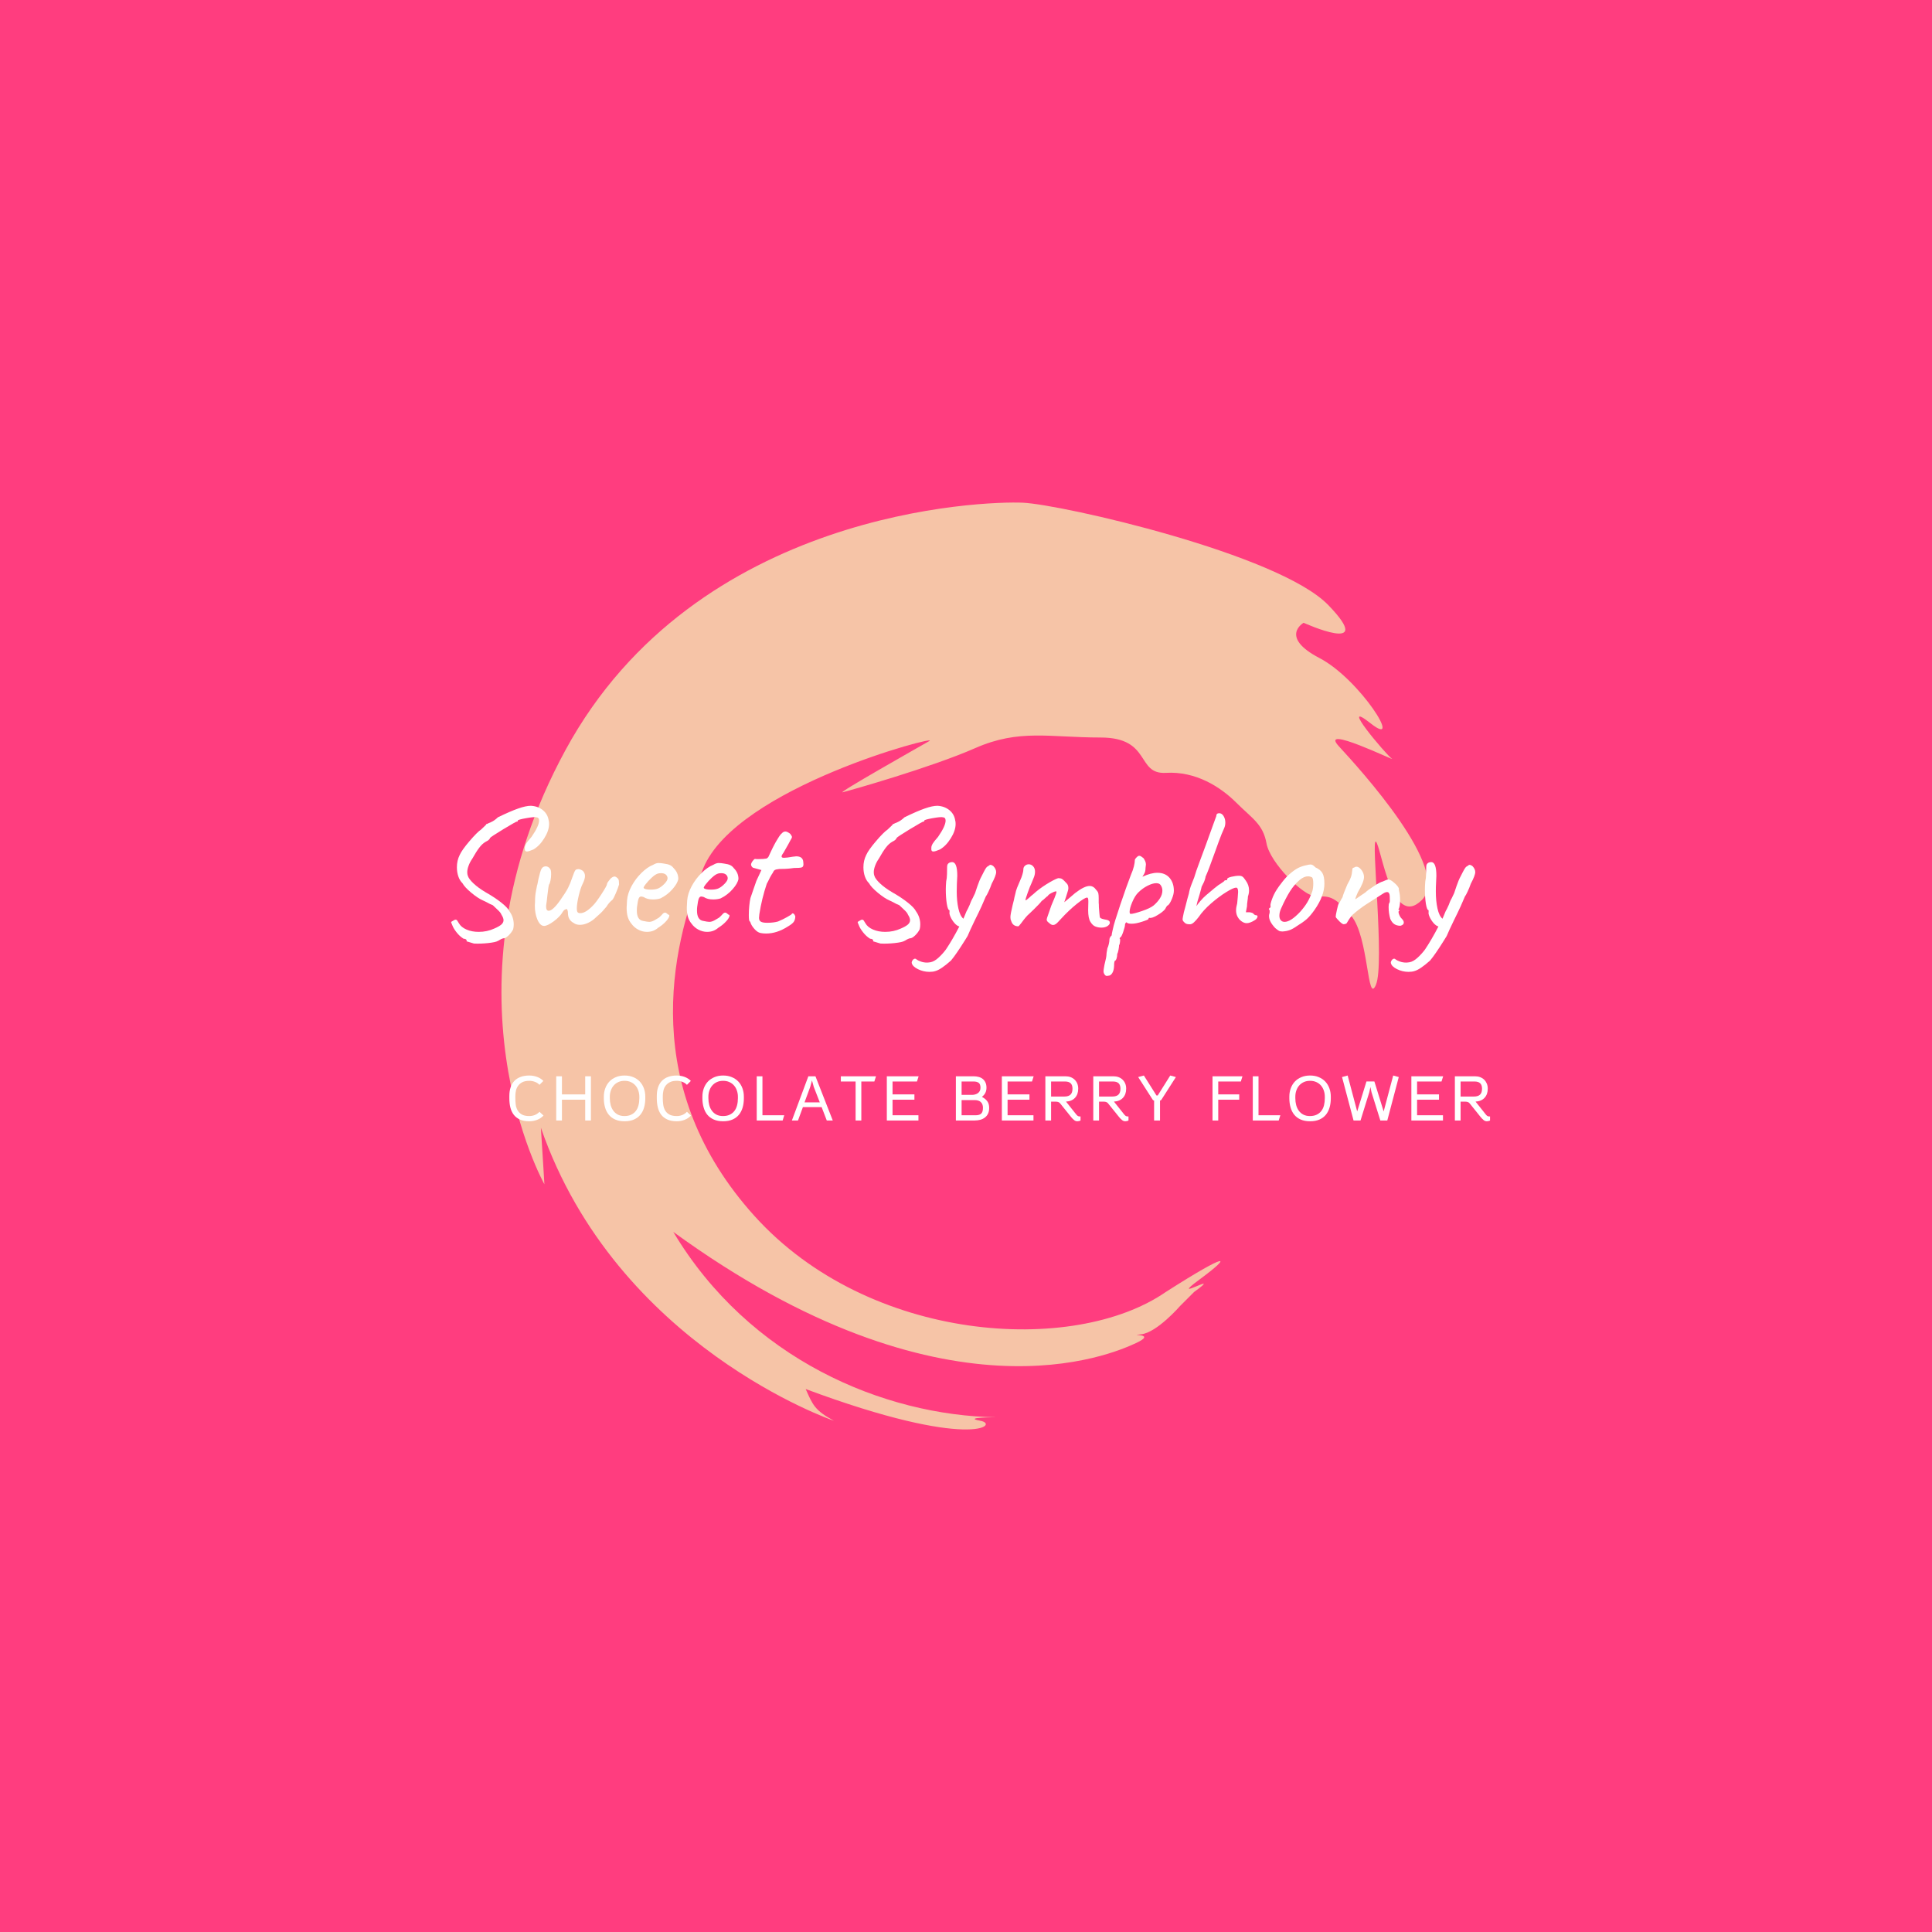 <?xml version="1.0" encoding="UTF-8" standalone="no"?> <svg xmlns="http://www.w3.org/2000/svg" xmlns:xlink="http://www.w3.org/1999/xlink" version="1.1" width="500" height="500" viewBox="0 0 500 500" xml:space="preserve"> <desc>Created with Fabric.js 3.6.3</desc> <defs> </defs> <rect x="0" y="0" width="100%" height="100%" fill="#FF3D7F"></rect> <g transform="matrix(4.833 0 0 4.833 249.654 250)"> <path style="stroke: none; stroke-width: 0; stroke-dasharray: none; stroke-linecap: butt; stroke-dashoffset: 0; stroke-linejoin: miter; stroke-miterlimit: 4; fill: rgb(246,196,167); fill-rule: evenodd; opacity: 1;" transform=" translate(-29.804, -30.817)" d="M 40.579 48.27 C 43.983 46.095 44.172 46.284 42.375 47.608 C 40.579 48.931 43.794 47.041 42.092 48.27 L 41.336 49.026 C 41.336 49.026 40.107 50.444 39.255 50.539 C 38.404 50.633 40.2 50.444 38.972 51.012 C 37.742 51.579 28.75 55.636 14.201 45.055 C 18.267 51.863 25.452 54.888 31.503 54.982 C 31.503 54.982 29.611 54.982 30.652 55.171 C 31.692 55.361 30.179 56.778 21.291 53.47 C 21.671 54.32 21.765 54.604 22.805 55.171 C 22.805 55.171 11.175 51.2 7.111 39.477 C 7.205 40.895 7.299 42.503 7.299 42.503 C 7.299 42.503 1.437 32.102 8.434 19.244 C 15.43 6.387 30.841 5.914 32.921 6.008 C 35.001 6.103 46.629 8.75 49.277 11.492 C 51.925 14.233 47.954 12.438 47.954 12.438 C 47.954 12.438 46.629 13.194 48.805 14.328 C 50.979 15.463 53.342 19.244 51.546 17.826 C 49.75 16.408 52.397 19.528 52.68 19.717 C 52.964 19.906 48.71 17.826 49.845 19.055 C 50.979 20.284 55.895 25.674 54.288 27.281 C 52.68 28.888 52.113 24.444 51.829 24.161 C 51.546 23.877 52.303 30.684 51.829 31.818 C 51.357 32.953 51.451 29.267 50.507 28.132 C 49.561 26.998 49.277 27.092 48.615 27.092 C 47.954 27.092 46.158 25.296 45.968 24.255 C 45.779 23.215 45.212 22.931 44.36 22.081 C 43.51 21.23 42.186 20.379 40.579 20.474 C 38.972 20.568 39.823 18.582 37.08 18.582 C 34.339 18.582 32.731 18.111 30.368 19.15 C 28.005 20.19 23.655 21.419 23.277 21.513 C 22.899 21.608 27.248 19.15 27.91 18.771 C 28.572 18.394 17.604 21.23 15.808 25.579 C 14.011 29.929 12.405 37.397 18.55 44.204 C 24.696 51.012 35.662 51.673 40.579 48.27" stroke-linecap="round"></path> </g> <g transform="matrix(1 0 0 1 244.533 226.737)" style=""><path fill="#ffffff" opacity="1" d="M-121.88 17.45L-123.80 16.87L-123.75 16.73Q-123.75 16.25-124.57 16.20L-124.57 16.20Q-125.57 15.58-126.36 14.57Q-127.15 13.57-127.44 12.80L-127.44 12.80Q-127.78 12.03-127.78 11.98L-127.78 11.98Q-127.78 11.84-127.61 11.74Q-127.44 11.65-127.20 11.51L-127.20 11.51Q-126.91 11.27-126.58 11.27L-126.58 11.27Q-126.39 11.27-126.22 11.48Q-126.05 11.70-125.76 12.22L-125.76 12.22Q-125.19 13.23-123.80 13.83Q-122.41 14.43-120.64 14.43L-120.64 14.43Q-118.48 14.43-116.61 13.57L-116.61 13.57Q-115.37 13.04-114.79 12.54Q-114.22 12.03-114.22 11.41L-114.22 11.41Q-114.22 10.83-114.74 10.02L-114.74 10.02Q-114.89 9.64-115.15 9.33Q-115.42 9.01-115.89 8.58L-115.89 8.58Q-116.18 8.34-117.00 7.53L-117.00 7.53Q-117.76 7.24-118.58 6.76L-118.58 6.76L-119.58 6.28Q-120.88 5.71-122.58 4.29Q-124.28 2.88-124.85 1.83L-124.85 1.83Q-125.52 1.20-125.91 0.10Q-126.29-1.00-126.29-2.29L-126.29-2.29Q-126.29-4.02-125.57-5.46L-125.57-5.46Q-125.00-6.75-123.03-9.05Q-121.07-11.35-120.01-12.07L-120.01-12.07L-118.77-13.26Q-118.72-13.46-118.63-13.48Q-118.53-13.50-118.48-13.50L-118.48-13.50Q-118.34-13.60-117.48-13.96Q-116.61-14.32-115.66-15.23L-115.66-15.23Q-112.40-16.81-110.41-17.50Q-108.42-18.20-107.13-18.20L-107.13-18.20Q-105.31-18.10-104.04-17.07Q-102.77-16.04-102.53-14.37L-102.53-14.37Q-102.43-14.08-102.43-13.50L-102.43-13.50Q-102.43-11.78-103.68-9.79Q-104.92-7.80-106.50-6.89L-106.50-6.89Q-107.70-6.37-108.18-6.37L-108.18-6.37Q-108.52-6.37-108.64-6.60Q-108.76-6.84-108.71-7.37L-108.71-7.37Q-108.71-7.80-108.40-8.35Q-108.09-8.90-106.98-10.15L-106.98-10.15Q-105.02-12.98-105.02-14.37L-105.02-14.37Q-105.02-15.18-105.74-15.23L-105.74-15.23Q-106.26-15.37-108.40-14.99Q-110.53-14.61-110.53-14.37L-110.53-14.37Q-110.53-14.32-110.55-14.20Q-110.58-14.08-110.72-14.13L-110.72-14.13Q-110.91-14.17-114.27-12.14Q-117.62-10.10-117.72-9.86L-117.72-9.86Q-117.76-9.62-118.07-9.36Q-118.39-9.10-118.82-8.90L-118.82-8.90Q-119.73-8.38-120.49-7.37Q-121.26-6.37-122.31-4.50L-122.31-4.50Q-122.89-3.68-123.25-2.72Q-123.61-1.77-123.61-1.00L-123.61-1.00Q-123.61-0.47-123.46-0.09L-123.46-0.09Q-123.22 0.73-121.98 1.90Q-120.73 3.07-118.87 4.17L-118.87 4.17Q-116.42 5.56-114.77 6.88Q-113.12 8.20-112.68 9.11L-112.68 9.11Q-111.58 10.64-111.58 12.51L-111.58 12.51Q-111.58 13.18-111.73 13.76L-111.73 13.76Q-112.11 14.57-112.92 15.36Q-113.74 16.15-114.31 16.10L-114.31 16.10Q-114.79 16.25-115.13 16.46Q-115.46 16.68-115.70 16.78L-115.70 16.78Q-116.23 17.11-118.22 17.33Q-120.21 17.54-121.88 17.45L-121.88 17.45Z"></path><path fill="#ffffff" opacity="1" d="M-103.73 12.89Q-104.73 12.89-105.43 11.31Q-106.12 9.73-106.12 7.62L-106.12 7.62L-106.07 6.76Q-106.07 5.04-105.83 3.89Q-105.59 2.74-105.55 2.45L-105.55 2.45Q-105.45 2.21-105.35 1.61Q-105.26 1.01-104.97-0.09L-104.97-0.09Q-104.59-1.77-104.20-2.15L-104.20-2.15Q-103.82-2.53-103.29-2.53L-103.29-2.53Q-102.96-2.53-102.67-2.36Q-102.38-2.20-102.19-1.91L-102.19-1.91Q-101.90-1.62-101.90-0.52L-101.90-0.52Q-101.90 0.29-102.05 1.06Q-102.19 1.83-102.43 2.16L-102.43 2.16Q-102.58 2.45-102.86 4.94L-102.86 4.94Q-103.05 6.76-103.15 7.29L-103.15 7.29Q-103.20 7.48-103.20 7.86L-103.20 7.86Q-103.20 8.97-102.53 8.97L-102.53 8.97Q-101.43 8.97-99.41 6.04L-99.41 6.04Q-98.07 4.13-97.52 3.05Q-96.97 1.97-96.40 0.29L-96.40 0.29Q-96.16-0.42-95.94-0.95Q-95.72-1.48-95.53-1.62L-95.53-1.62Q-95.29-1.81-94.86-1.81L-94.86-1.81Q-94.38-1.81-93.71-1.38L-93.71-1.38Q-93.14-0.81-93.14-0.04L-93.14-0.04Q-93.14 0.77-93.71 1.92L-93.71 1.92Q-94.29 3.07-94.77 5.11Q-95.25 7.15-95.25 8.30L-95.25 8.30Q-95.25 9.16-95.03 9.37Q-94.81 9.59-94.34 9.59L-94.34 9.59Q-92.99 9.59-91.13 7.67L-91.13 7.67Q-90.26 6.81-88.85 4.63Q-87.44 2.45-87.44 2.07L-87.44 2.07Q-87.44 1.78-87.00 1.25L-87.00 1.25Q-86.77 0.92-86.55 0.68Q-86.33 0.44-85.90 0.20L-85.90 0.20L-85.52 0.10Q-85.14 0.10-84.61 0.63L-84.61 0.63Q-84.42 0.82-84.37 1.23Q-84.32 1.64-84.32 2.16L-84.32 2.16Q-84.56 3.03-85.14 4.39Q-85.71 5.76-86.05 6.14L-86.05 6.14Q-86.96 6.86-87.58 7.91L-87.58 7.91Q-88.73 9.30-89.38 9.85Q-90.02 10.40-90.21 10.59L-90.21 10.59Q-91.17 11.55-92.30 12.08Q-93.42 12.61-94.43 12.61L-94.43 12.61Q-95.44 12.61-96.06 12.13L-96.06 12.13Q-97.55 11.36-97.55 9.54L-97.55 9.54Q-97.55 9.21-97.64 8.92Q-97.74 8.63-97.78 8.53L-97.78 8.53Q-98.50 8.53-98.93 9.30L-98.93 9.30Q-99.61 10.50-101.23 11.70Q-102.86 12.89-103.73 12.89L-103.73 12.89Z"></path><path fill="#ffffff" opacity="1" d="M-74.21 13.37Q-75.41 14.43-77.09 14.43L-77.09 14.43Q-78.29 14.43-79.36 13.85Q-80.44 13.28-81.16 12.27L-81.16 12.27Q-81.78 11.51-82.07 10.55Q-82.36 9.59-82.36 8.20L-82.36 8.20Q-82.36 7.72-82.26 6.28L-82.26 6.28Q-82.12 4.51-81.09 2.59Q-80.06 0.68-78.52-0.83Q-76.99-2.34-75.51-2.92L-75.51-2.92Q-74.74-3.39-74.12-3.39L-74.12-3.39Q-73.78-3.39-73.45-3.35Q-73.11-3.30-72.73-3.25L-72.73-3.25Q-71.67-3.11-71.12-2.84Q-70.57-2.58-70.19-2.05L-70.19-2.05Q-68.99-0.86-68.99 0.73L-68.99 0.73Q-69.18 1.88-70.48 3.36Q-71.77 4.85-73.59 5.76L-73.59 5.76Q-74.45 6.04-75.55 6.04L-75.55 6.04Q-77.04 6.04-77.95 5.42L-77.95 5.42Q-78.38 5.28-78.62 5.28L-78.62 5.28Q-79.05 5.28-79.27 5.85Q-79.48 6.43-79.67 7.96L-79.67 7.96Q-79.72 8.30-79.72 8.92L-79.72 8.92Q-79.72 11.36-78.09 11.60L-78.09 11.60Q-76.99 11.84-76.51 11.84L-76.51 11.84Q-75.94 11.84-75.22 11.46L-75.22 11.46L-74.31 10.93Q-74.02 10.79-73.78 10.55Q-73.54 10.31-73.35 10.12L-73.35 10.12Q-73.25 10.02-73.06 9.80Q-72.87 9.59-72.70 9.52Q-72.54 9.45-72.39 9.45L-72.39 9.45Q-72.20 9.45-71.96 9.66Q-71.72 9.88-71.58 9.97L-71.58 9.97Q-71.15 9.97-71.39 10.57Q-71.63 11.17-72.42 11.96Q-73.21 12.75-74.21 13.37L-74.21 13.37ZM-74.26 3.22Q-73.45 2.88-72.61 2.02Q-71.77 1.16-71.77 0.58L-71.77 0.58Q-71.77 0.01-72.20-0.38Q-72.63-0.76-73.40-0.76L-73.40-0.76Q-73.97-0.76-74.26-0.66L-74.26-0.66Q-74.93-0.47-75.84 0.37Q-76.75 1.20-77.42 2.07Q-78.09 2.93-77.95 3.07L-77.95 3.07Q-77.71 3.50-76.08 3.50L-76.08 3.50Q-74.98 3.50-74.26 3.22L-74.26 3.22Z"></path><path fill="#ffffff" opacity="1" d="M-58.64 13.37Q-59.84 14.43-61.52 14.43L-61.52 14.43Q-62.71 14.43-63.79 13.85Q-64.87 13.28-65.59 12.27L-65.59 12.27Q-66.21 11.51-66.50 10.55Q-66.79 9.59-66.79 8.20L-66.79 8.20Q-66.79 7.72-66.69 6.28L-66.69 6.28Q-66.55 4.51-65.52 2.59Q-64.49 0.68-62.95-0.83Q-61.42-2.34-59.94-2.92L-59.94-2.92Q-59.17-3.39-58.55-3.39L-58.55-3.39Q-58.21-3.39-57.88-3.35Q-57.54-3.30-57.16-3.25L-57.16-3.25Q-56.10-3.11-55.55-2.84Q-55.00-2.58-54.62-2.05L-54.62-2.05Q-53.42-0.86-53.42 0.73L-53.42 0.73Q-53.61 1.88-54.91 3.36Q-56.20 4.85-58.02 5.76L-58.02 5.76Q-58.88 6.04-59.98 6.04L-59.98 6.04Q-61.47 6.04-62.38 5.42L-62.38 5.42Q-62.81 5.28-63.05 5.28L-63.05 5.28Q-63.48 5.28-63.70 5.85Q-63.91 6.43-64.10 7.96L-64.10 7.96Q-64.15 8.30-64.15 8.92L-64.15 8.92Q-64.15 11.36-62.52 11.60L-62.52 11.60Q-61.42 11.84-60.94 11.84L-60.94 11.84Q-60.37 11.84-59.65 11.46L-59.65 11.46L-58.74 10.93Q-58.45 10.79-58.21 10.55Q-57.97 10.31-57.78 10.12L-57.78 10.12Q-57.68 10.02-57.49 9.80Q-57.30 9.59-57.13 9.52Q-56.97 9.45-56.82 9.45L-56.82 9.45Q-56.63 9.45-56.39 9.66Q-56.15 9.88-56.01 9.97L-56.01 9.97Q-55.58 9.97-55.82 10.57Q-56.05 11.17-56.85 11.96Q-57.64 12.75-58.64 13.37L-58.64 13.37ZM-58.69 3.22Q-57.88 2.88-57.04 2.02Q-56.20 1.16-56.20 0.58L-56.20 0.58Q-56.20 0.01-56.63-0.38Q-57.06-0.76-57.83-0.76L-57.83-0.76Q-58.40-0.76-58.69-0.66L-58.69-0.66Q-59.36-0.47-60.27 0.37Q-61.18 1.20-61.85 2.07Q-62.52 2.93-62.38 3.07L-62.38 3.07Q-62.14 3.50-60.51 3.50L-60.51 3.50Q-59.41 3.50-58.69 3.22L-58.69 3.22Z"></path><path fill="#ffffff" opacity="1" d="M-47.72 14.72Q-48.49 14.57-49.28 13.69Q-50.07 12.80-50.31 12.03L-50.31 12.03Q-50.31 11.94-50.40 11.82Q-50.50 11.70-50.55 11.65L-50.55 11.65Q-50.74 11.51-50.74 10.07L-50.74 10.07Q-50.74 8.92-50.62 7.67Q-50.50 6.43-50.31 5.66L-50.31 5.66L-49.44 3.12L-48.77 1.20L-47.48-1.57L-49.40-2.10Q-49.73-2.15-49.95-2.44Q-50.16-2.72-50.16-2.96L-50.16-2.96Q-50.16-3.35-49.75-3.90Q-49.35-4.45-49.11-4.45L-49.11-4.45Q-48.96-4.40-48.34-4.40L-48.34-4.40Q-46.90-4.40-46.19-4.54L-46.19-4.54Q-45.71-4.74-45.51-5.31L-45.51-5.31Q-45.32-5.69-45.06-6.27Q-44.80-6.84-44.56-7.32L-44.56-7.32Q-44.41-7.61-44.10-8.21Q-43.79-8.81-43.31-9.58L-43.31-9.58Q-43.21-9.72-42.88-10.27Q-42.54-10.82-42.07-11.20L-42.07-11.20Q-41.73-11.54-41.25-11.54L-41.25-11.54Q-40.77-11.54-40.00-10.92L-40.00-10.92Q-39.91-10.77-39.74-10.53Q-39.57-10.29-39.57-10.10L-39.57-10.10Q-39.57-9.91-39.96-9.29L-39.96-9.29Q-40.24-8.71-40.51-8.26Q-40.77-7.80-40.96-7.47L-40.96-7.47Q-41.54-6.51-41.78-6.03L-41.78-6.03Q-42.26-5.41-42.26-5.07L-42.26-5.07Q-42.26-4.74-41.63-4.74L-41.63-4.74Q-40.96-4.74-39.38-5.02L-39.38-5.02Q-38.71-5.12-38.47-5.12L-38.47-5.12Q-36.79-5.12-36.65-3.73L-36.65-3.73Q-36.60-3.44-36.60-3.06L-36.60-3.06Q-36.60-2.39-37.06-2.25Q-37.51-2.10-39.09-2.10L-39.09-2.10Q-40.63-1.86-42.26-1.86L-42.26-1.86Q-42.54-1.86-42.90-1.84Q-43.26-1.81-43.65-1.72L-43.65-1.72Q-44.03-1.62-44.20-1.43Q-44.36-1.24-44.56-0.81L-44.56-0.81Q-44.70-0.66-45.23 0.29L-45.23 0.29Q-45.90 1.68-46.09 1.97L-46.09 1.97Q-47.38 5.80-48.01 9.83L-48.01 9.83Q-48.10 10.59-48.10 10.79L-48.10 10.79Q-48.10 11.51-47.62 11.79Q-47.14 12.08-45.99 12.08L-45.99 12.08Q-44.36 12.08-43.17 11.74L-43.17 11.74Q-41.73 11.12-41.01 10.69L-41.01 10.69Q-40.58 10.45-40.22 10.24Q-39.86 10.02-39.72 9.92L-39.72 9.92Q-39.57 9.64-39.38 9.64L-39.38 9.64Q-39.00 9.64-38.71 10.40L-38.71 10.40Q-38.71 11.17-39.05 11.74Q-39.38 12.32-40.72 13.09L-40.72 13.09Q-43.50 14.86-46.28 14.86L-46.28 14.86Q-47.05 14.86-47.72 14.72L-47.72 14.72Z"></path><path fill="#ffffff" opacity="1" d=""></path><path fill="#ffffff" opacity="1" d="M-16.67 17.45L-18.59 16.87L-18.54 16.73Q-18.54 16.25-19.36 16.20L-19.36 16.20Q-20.36 15.58-21.15 14.57Q-21.94 13.57-22.23 12.80L-22.23 12.80Q-22.57 12.03-22.57 11.98L-22.57 11.98Q-22.57 11.84-22.40 11.74Q-22.23 11.65-21.99 11.51L-21.99 11.51Q-21.70 11.27-21.37 11.27L-21.37 11.27Q-21.18 11.27-21.01 11.48Q-20.84 11.70-20.55 12.22L-20.55 12.22Q-19.98 13.23-18.59 13.83Q-17.20 14.43-15.43 14.43L-15.43 14.43Q-13.27 14.43-11.40 13.57L-11.40 13.57Q-10.16 13.04-9.58 12.54Q-9.01 12.03-9.01 11.41L-9.01 11.41Q-9.01 10.83-9.53 10.02L-9.53 10.02Q-9.68 9.64-9.94 9.33Q-10.20 9.01-10.68 8.58L-10.68 8.58Q-10.97 8.34-11.79 7.53L-11.79 7.53Q-12.55 7.24-13.37 6.76L-13.37 6.76L-14.37 6.28Q-15.67 5.71-17.37 4.29Q-19.07 2.88-19.64 1.83L-19.64 1.83Q-20.31 1.20-20.70 0.10Q-21.08-1.00-21.08-2.29L-21.08-2.29Q-21.08-4.02-20.36-5.46L-20.36-5.46Q-19.79-6.75-17.82-9.05Q-15.86-11.35-14.80-12.07L-14.80-12.07L-13.56-13.26Q-13.51-13.46-13.41-13.48Q-13.32-13.50-13.27-13.50L-13.27-13.50Q-13.13-13.60-12.26-13.96Q-11.40-14.32-10.44-15.23L-10.44-15.23Q-7.19-16.81-5.20-17.50Q-3.21-18.20-1.92-18.20L-1.92-18.20Q-0.10-18.10 1.17-17.07Q2.44-16.04 2.68-14.37L2.68-14.37Q2.78-14.08 2.78-13.50L2.78-13.50Q2.78-11.78 1.53-9.79Q0.29-7.80-1.29-6.89L-1.29-6.89Q-2.49-6.37-2.97-6.37L-2.97-6.37Q-3.31-6.37-3.43-6.60Q-3.55-6.84-3.50-7.37L-3.50-7.37Q-3.50-7.80-3.19-8.35Q-2.87-8.90-1.77-10.15L-1.77-10.15Q0.19-12.98 0.19-14.37L0.19-14.37Q0.19-15.18-0.53-15.23L-0.53-15.23Q-1.05-15.37-3.19-14.99Q-5.32-14.61-5.32-14.37L-5.32-14.37Q-5.32-14.32-5.34-14.20Q-5.37-14.08-5.51-14.13L-5.51-14.13Q-5.70-14.17-9.06-12.14Q-12.41-10.10-12.50-9.86L-12.50-9.86Q-12.55-9.62-12.86-9.36Q-13.18-9.10-13.61-8.90L-13.61-8.90Q-14.52-8.38-15.28-7.37Q-16.05-6.37-17.10-4.50L-17.10-4.50Q-17.68-3.68-18.04-2.72Q-18.40-1.77-18.40-1.00L-18.40-1.00Q-18.40-0.47-18.25-0.09L-18.25-0.09Q-18.01 0.73-16.77 1.90Q-15.52 3.07-13.65 4.17L-13.65 4.17Q-11.21 5.56-9.56 6.88Q-7.91 8.20-7.47 9.11L-7.47 9.11Q-6.37 10.64-6.37 12.51L-6.37 12.51Q-6.37 13.18-6.52 13.76L-6.52 13.76Q-6.90 14.57-7.71 15.36Q-8.53 16.15-9.10 16.10L-9.10 16.10Q-9.58 16.25-9.92 16.46Q-10.25 16.68-10.49 16.78L-10.49 16.78Q-11.02 17.11-13.01 17.33Q-15.00 17.54-16.67 17.45L-16.67 17.45Z"></path><path fill="#ffffff" opacity="1" d="M12.50-2.63Q13.27-1.86 13.27-1.05L13.27-1.05Q13.27-0.18 12.12 1.97L12.12 1.97Q11.74 3.07 11.28 4.03Q10.83 4.99 10.59 5.28L10.59 5.28L9.49 7.82Q8.77 9.40 7.71 11.51L7.71 11.51Q6.42 14.19 5.89 15.48L5.89 15.48L5.27 16.49Q2.87 20.32 1.58 21.85L1.58 21.85Q-1.05 24.20-2.49 24.58L-2.49 24.58Q-3.11 24.78-3.98 24.78L-3.98 24.78Q-5.56 24.78-6.97 24.08Q-8.38 23.39-8.58 22.48L-8.58 22.48Q-8.62 22.14-8.34 21.76Q-8.05 21.37-7.71 21.37L-7.71 21.37Q-7.47 21.37-7.33 21.57L-7.33 21.57Q-6.95 21.85-6.20 22.12Q-5.46 22.38-4.60 22.38L-4.60 22.38Q-4.26 22.38-3.69 22.28L-3.69 22.28Q-2.73 22.09-1.68 21.14Q-0.62 20.18 0.24 19.03L0.24 19.03Q1.87 16.63 3.74 13.04L3.74 13.04Q3.07 12.85 2.44 12.10Q1.82 11.36 1.46 10.55Q1.10 9.73 1.20 9.35L1.20 9.35L1.20 8.82Q0.77 8.82 0.50 7.19Q0.24 5.56 0.24 3.41L0.24 3.41Q0.24 2.59 0.34 1.35L0.34 1.35Q0.53 0.58 0.55-0.54Q0.57-1.67 0.57-2.01L0.57-2.01L0.57-2.20Q0.57-2.77 0.69-3.01Q0.81-3.25 1.10-3.44L1.10-3.44Q1.49-3.63 1.87-3.63L1.87-3.63Q3.21-3.63 3.21-0.09L3.21-0.09Q3.21 0.44 3.11 1.97L3.11 1.97Q3.07 2.64 3.07 3.98L3.07 3.98Q3.07 6.47 3.50 8.39Q3.93 10.31 4.79 11.03L4.79 11.03L5.08 10.36Q5.61 8.97 5.89 8.58L5.89 8.58Q6.56 7.19 6.66 6.81L6.66 6.81Q6.76 6.47 7.19 5.71L7.19 5.71L7.81 4.41Q7.91 4.13 8.43 2.57Q8.96 1.01 9.49 0.05L9.49 0.05Q9.68-0.33 10.06-1.07Q10.44-1.81 10.68-2.15Q10.92-2.48 11.21-2.58L11.21-2.58Q11.59-2.92 11.83-2.92L11.83-2.92Q12.03-2.92 12.50-2.63L12.50-2.63Z"></path><path fill="#ffffff" opacity="1" d="M38.95 13.04Q38.28 12.80 37.68 11.86Q37.08 10.93 37.08 8.82L37.08 8.82L37.13 6.62Q37.13 6.04 37.06 5.80Q36.99 5.56 36.79 5.56L36.79 5.56Q36.17 5.56 34.14 7.19Q32.10 8.82 30.04 11.07L30.04 11.07Q29.80 11.31 29.39 11.77Q28.99 12.22 28.65 12.44Q28.31 12.65 28.03 12.65L28.03 12.65Q27.60 12.65 27.21 12.32L27.21 12.32L26.69 11.89Q26.35 11.60 26.35 11.22L26.35 11.22L26.45 10.79L27.55 7.62Q28.60 5.18 28.79 4.53Q28.99 3.89 28.75 3.94L28.75 3.94Q28.31 3.98 27.55 4.39Q26.78 4.80 26.59 5.18L26.59 5.18Q26.49 5.18 25.97 5.68Q25.44 6.19 25.06 6.43L25.06 6.43Q24.63 7.05 22.95 8.68L22.95 8.68L21.80 9.78Q21.08 10.36 19.79 12.13L19.79 12.13Q19.12 12.99 19.02 12.99L19.02 12.99Q17.54 12.99 17.15 11.55L17.15 11.55Q16.96 11.22 16.96 10.64L16.96 10.64Q16.96 9.88 17.54 7.48L17.54 7.48Q17.97 5.85 18.01 5.47L18.01 5.47L18.25 4.51Q18.35 3.89 18.68 3.03Q19.02 2.16 19.83 0.29L19.83 0.29Q20.31-1.05 20.31-1.72L20.31-1.72Q20.31-2.34 20.75-2.70Q21.18-3.06 21.70-3.06L21.70-3.06Q22.37-3.06 22.85-2.53Q23.33-2.01 23.33-1.14L23.33-1.14Q23.33-0.33 22.95 0.53L22.95 0.53L22.42 1.83Q22.04 2.59 21.44 4.29Q20.84 6.00 20.84 6.19L20.84 6.19Q20.89 6.33 21.18 6.12Q21.46 5.90 21.85 5.56L21.85 5.56Q22.28 5.13 22.85 4.70L22.85 4.70Q24.29 3.36 26.28 2.11Q28.27 0.87 29.32 0.53L29.32 0.53Q29.94 0.53 30.26 0.70Q30.57 0.87 30.95 1.28Q31.33 1.68 31.52 1.88L31.52 1.88Q31.96 2.31 31.96 3.12L31.96 3.12Q31.96 3.36 31.86 3.74L31.86 3.74Q31.67 4.41 31.36 5.37Q31.05 6.33 30.90 6.76L30.90 6.76Q31.24 6.47 32.10 5.76Q32.96 5.04 33.68 4.41L33.68 4.41Q36.08 2.55 37.47 2.55L37.47 2.55Q38.47 2.55 39.19 3.60L39.19 3.60Q39.62 4.03 39.72 4.49Q39.81 4.94 39.81 5.71Q39.81 6.47 39.81 6.91L39.81 6.91Q39.86 7.24 39.86 8.06L39.86 8.06Q39.91 8.44 39.98 9.54Q40.05 10.64 40.20 10.79L40.20 10.79Q40.44 11.07 41.83 11.31L41.83 11.31Q42.69 11.46 42.69 12.08L42.69 12.08Q42.69 12.51 42.07 12.94L42.07 12.94Q41.44 13.33 40.53 13.33L40.53 13.33Q39.67 13.33 38.95 13.04L38.95 13.04Z"></path><path fill="#ffffff" opacity="1" d="M42.30 25.78L41.92 25.83Q41.54 25.83 41.30 25.40L41.30 25.40Q41.06 25.06 41.06 24.58L41.06 24.58Q41.06 24.25 41.30 22.96L41.30 22.96Q41.83 20.94 41.83 20.18L41.83 20.18Q41.83 19.94 41.92 19.48Q42.02 19.03 42.07 18.64L42.07 18.64Q42.26 18.31 42.42 17.61Q42.59 16.92 42.59 16.39L42.59 16.39Q42.59 16.15 42.76 15.84Q42.93 15.53 43.17 15.34L43.17 15.34Q43.17 15.05 43.31 14.45Q43.45 13.85 43.50 13.61L43.50 13.61Q43.74 12.32 45.37 7.48Q47.00 2.64 48.15-0.33L48.15-0.33Q48.68-1.53 48.92-2.53Q49.16-3.54 49.16-4.11L49.16-4.11Q49.16-4.31 49.28-4.47Q49.40-4.64 49.68-4.93L49.68-4.93Q50.02-5.26 50.31-5.26L50.31-5.26Q50.55-5.26 50.83-5.07Q51.12-4.88 51.41-4.64L51.41-4.64Q51.70-4.21 51.86-3.83Q52.03-3.44 52.03-3.01L52.03-3.01Q52.03-2.87 51.93-2.10L51.93-2.10Q51.93-1.10 51.50-0.45Q51.07 0.20 51.17 0.15L51.17 0.15Q53.32-0.86 55.00-0.86L55.00-0.86Q57.01-0.86 58.14 0.44Q59.26 1.73 59.26 3.79L59.26 3.79Q59.26 4.65 58.76 5.88Q58.26 7.10 57.78 7.53L57.78 7.53Q57.49 7.53 57.01 8.53L57.01 8.53Q56.39 9.30 54.95 10.14Q53.52 10.98 52.94 10.79L52.94 10.79Q52.89 10.79 52.80 10.83Q52.70 10.88 52.70 11.07L52.70 11.07Q52.70 11.27 51.07 11.79Q49.44 12.32 48.39 12.32L48.39 12.32Q47.81 12.32 47.53 12.25Q47.24 12.18 46.95 11.94L46.95 11.94Q46.62 12.27 46.62 12.56L46.62 12.56Q46.62 13.09 46.14 14.48Q45.66 15.86 45.37 15.86L45.37 15.86Q45.32 15.91 45.25 16.06Q45.18 16.20 45.37 16.39L45.37 16.39Q45.37 16.54 45.32 17.06Q45.28 17.59 45.08 17.88L45.08 17.88Q45.08 18.31 44.94 19.05Q44.80 19.79 44.60 20.18L44.60 20.18Q44.60 20.75 44.44 21.30Q44.27 21.85 44.08 21.85L44.08 21.85Q43.79 21.95 43.79 23.24L43.79 23.24Q43.74 24.44 43.31 25.11Q42.88 25.78 42.30 25.78L42.30 25.78ZM48.10 9.78Q48.82 9.78 51.00 9.04Q53.18 8.30 54.04 7.58L54.04 7.58Q55.05 6.71 55.67 5.73Q56.29 4.75 56.29 3.74L56.29 3.74Q56.29 2.98 55.86 2.35L55.86 2.35Q55.53 1.83 54.71 1.83L54.71 1.83Q53.76 1.83 52.44 2.50Q51.12 3.17 50.02 4.27L50.02 4.27Q49.16 5.13 48.49 6.74Q47.81 8.34 47.81 9.25L47.81 9.25Q47.81 9.78 48.10 9.78L48.10 9.78Z"></path><path fill="#ffffff" opacity="1" d="M63.53 12.46L63.24 12.46Q62.52 12.46 62.14 12.13L62.14 12.13Q61.76 11.79 61.64 11.60Q61.52 11.41 61.52 11.12L61.52 11.12Q61.52 10.93 61.85 9.35L61.85 9.35L62.28 7.77Q62.76 5.80 63.15 4.51L63.15 4.51Q63.34 3.31 63.89 1.97Q64.44 0.63 64.53 0.34L64.53 0.34Q64.92-1.05 66.02-3.97L66.02-3.97L67.46-7.85Q69.13-12.40 69.47-13.41L69.47-13.41L70.24-15.52Q70.24-16.28 71.00-16.28L71.00-16.28Q71.67-16.28 72.13-15.54Q72.58-14.80 72.58-13.84L72.58-13.84Q72.58-13.12 72.30-12.45L72.30-12.45Q71.63-11.01 70.84-8.83Q70.04-6.65 69.81-5.98L69.81-5.98Q68.18-1.38 67.46 0.15L67.46 0.15Q67.46 0.34 67.31 0.82Q67.17 1.30 66.98 1.68L66.98 1.68L66.45 2.74Q66.45 2.88 65.92 4.75L65.92 4.75Q65.25 6.81 65.11 7.77L65.11 7.77Q65.35 7.34 66.12 6.45Q66.88 5.56 67.55 4.99L67.55 4.99Q70.19 2.74 70.81 2.31L70.81 2.31Q71.39 1.97 71.77 1.68Q72.15 1.40 72.30 1.30L72.30 1.30Q72.30 1.06 72.82 1.06L72.82 1.06Q73.02 1.06 73.04 1.01Q73.06 0.96 73.06 0.77L73.06 0.77Q73.06 0.44 74.16 0.17Q75.27-0.09 76.13-0.09L76.13-0.09Q76.70-0.09 77.04 0.15Q77.37 0.39 77.90 1.20L77.90 1.20Q78.72 2.35 78.72 3.70L78.72 3.70Q78.72 4.46 78.43 5.28L78.43 5.28Q78.43 5.66 78.31 6.45Q78.19 7.24 78.19 7.82L78.19 7.82L77.90 9.35L78.67 9.35Q79.00 9.35 79.32 9.45Q79.63 9.54 79.72 9.59L79.72 9.59Q80.15 10.12 80.49 10.12L80.49 10.12Q80.92 10.12 80.92 10.45L80.92 10.45Q80.92 10.64 80.73 10.93Q80.54 11.22 80.20 11.41L80.20 11.41Q78.96 12.18 78.09 12.18L78.09 12.18Q77.28 12.18 76.42 11.41L76.42 11.41Q75.36 10.36 75.36 8.87L75.36 8.87Q75.36 8.10 75.65 7.05L75.65 7.05L75.79 5.52Q75.89 4.37 75.89 4.08L75.89 4.08Q75.89 2.98 75.36 2.98L75.36 2.98Q74.69 2.98 72.80 4.15Q70.91 5.32 68.89 7.07Q66.88 8.82 65.68 10.59L65.68 10.59Q64.97 11.51 64.46 11.96Q63.96 12.42 63.53 12.46L63.53 12.46Z"></path><path fill="#ffffff" opacity="1" d="M87.34 14.33Q86.77 14.33 86.43 14.14Q86.09 13.95 85.47 13.42L85.47 13.42Q83.89 11.74 83.89 10.36L83.89 10.36Q83.89 10.02 83.94 9.88L83.94 9.88Q84.08 9.54 84.06 9.21Q84.03 8.87 84.03 8.77L84.03 8.77Q83.84 8.58 83.84 8.51Q83.84 8.44 83.94 8.37Q84.03 8.30 84.08 8.20L84.08 8.20Q84.37 8.20 84.27 7.67L84.27 7.67Q84.18 7.29 84.66 5.97Q85.14 4.65 85.85 3.55L85.85 3.55Q86.38 2.69 87.41 1.40Q88.44 0.10 89.26-0.57L89.26-0.57Q90.41-1.57 91.32-2.05Q92.23-2.53 93.33-2.77L93.33-2.77Q94.29-3.01 94.62-3.01L94.62-3.01Q94.96-3.01 95.22-2.84Q95.48-2.68 95.92-2.25L95.92-2.25Q97.21-1.67 97.71-0.78Q98.22 0.10 98.22 1.97L98.22 1.97Q98.22 5.09 95.68 8.73L95.68 8.73Q94.57 10.31 93.62 11.15Q92.66 11.98 91.08 12.94L91.08 12.94Q90.07 13.66 89.23 13.97Q88.39 14.28 87.34 14.33L87.34 14.33ZM91.94 9.25Q93.09 7.96 93.78 6.81Q94.48 5.66 95.10 3.89L95.10 3.89Q95.34 3.07 95.34 1.92L95.34 1.92Q95.34 0.49 94.96 0.29L94.96 0.29Q94.48 0.05 94.00 0.05L94.00 0.05Q92.95 0.05 91.80 1.01L91.80 1.01Q90.41 2.21 89.30 3.96Q88.20 5.71 87.05 8.30L87.05 8.30Q86.57 9.30 86.57 10.26L86.57 10.26Q86.57 10.98 86.93 11.41Q87.29 11.84 87.92 11.84L87.92 11.84Q89.50 11.84 91.94 9.25L91.94 9.25Z"></path><path fill="#ffffff" opacity="1" d="M117.91 12.85Q116.95 12.85 116.33 12.44Q115.70 12.03 115.27 11.07L115.27 11.07Q114.84 9.54 114.84 8.01L114.84 8.01Q114.84 7.29 114.98 7.00L114.98 7.00Q115.18 6.81 115.15 6.16Q115.13 5.52 115.13 5.23L115.13 5.23Q115.08 4.13 114.46 4.13L114.46 4.13Q114.03 4.13 113.50 4.46L113.50 4.46Q110.82 6.14 109.00 7.34Q107.18 8.53 105.50 10.02L105.50 10.02Q104.83 10.79 104.49 11.36Q104.16 11.94 104.01 12.15Q103.87 12.37 103.63 12.37L103.63 12.37Q103.34 12.46 103.25 12.46L103.25 12.46Q103.01 12.46 102.67 12.20Q102.34 11.94 102.24 11.84L102.24 11.84Q102.05 11.65 101.62 11.19Q101.19 10.74 101.14 10.55L101.14 10.55Q101.14 10.16 101.45 8.77Q101.76 7.38 101.95 7.00L101.95 7.00Q102.10 7.00 102.38 6.40Q102.67 5.80 102.91 5.47L102.91 5.47Q103.05 4.75 104.16 2.16L104.16 2.16Q104.83 1.01 105.09 0.25Q105.35-0.52 105.45-1.67L105.45-1.67L105.45-1.77Q105.45-1.96 105.59-2.08Q105.74-2.20 105.88-2.20L105.88-2.20Q106.22-2.44 106.50-2.44L106.50-2.44Q107.13-2.44 107.75-1.67L107.75-1.67Q108.47-0.76 108.47 0.25L108.47 0.25Q108.47 1.49 106.89 4.17L106.89 4.17Q106.74 4.51 106.48 5.13Q106.22 5.76 106.22 6.00L106.22 6.00L108.90 4.17Q109.28 3.74 110.96 2.64Q112.64 1.54 113.31 1.40L113.31 1.40Q114.46 0.87 114.74 0.87L114.74 0.87Q115.32 0.87 116.30 1.73Q117.28 2.59 117.48 3.17L117.48 3.17Q117.48 3.70 117.57 3.94L117.57 3.94Q117.81 4.89 117.81 6.19L117.81 6.19Q117.81 7.05 117.69 7.74Q117.57 8.44 117.38 8.53L117.38 8.53Q117.38 8.58 117.43 8.68Q117.48 8.77 117.62 8.77L117.62 8.77L117.62 9.01Q117.24 9.01 117.52 9.83Q117.81 10.64 118.29 11.07L118.29 11.07Q118.77 11.55 118.77 12.03L118.77 12.03Q118.77 12.61 117.91 12.85L117.91 12.85Z"></path><path fill="#ffffff" opacity="1" d="M136.50-2.63Q137.26-1.86 137.26-1.05L137.26-1.05Q137.26-0.18 136.11 1.97L136.11 1.97Q135.73 3.07 135.27 4.03Q134.82 4.99 134.58 5.28L134.58 5.28L133.48 7.82Q132.76 9.40 131.71 11.51L131.71 11.51Q130.41 14.19 129.88 15.48L129.88 15.48L129.26 16.49Q126.87 20.32 125.57 21.85L125.57 21.85Q122.94 24.20 121.50 24.58L121.50 24.58Q120.88 24.78 120.01 24.78L120.01 24.78Q118.43 24.78 117.02 24.08Q115.61 23.39 115.42 22.48L115.42 22.48Q115.37 22.14 115.66 21.76Q115.94 21.37 116.28 21.37L116.28 21.37Q116.52 21.37 116.66 21.57L116.66 21.57Q117.04 21.85 117.79 22.12Q118.53 22.38 119.39 22.38L119.39 22.38Q119.73 22.38 120.30 22.28L120.30 22.28Q121.26 22.09 122.31 21.14Q123.37 20.18 124.23 19.03L124.23 19.03Q125.86 16.63 127.73 13.04L127.73 13.04Q127.06 12.85 126.43 12.10Q125.81 11.36 125.45 10.55Q125.09 9.73 125.19 9.35L125.19 9.35L125.19 8.82Q124.76 8.82 124.49 7.19Q124.23 5.56 124.23 3.41L124.23 3.41Q124.23 2.59 124.33 1.35L124.33 1.35Q124.52 0.58 124.54-0.54Q124.57-1.67 124.57-2.01L124.57-2.01L124.57-2.20Q124.57-2.77 124.69-3.01Q124.81-3.25 125.09-3.44L125.09-3.44Q125.48-3.63 125.86-3.63L125.86-3.63Q127.20-3.63 127.20-0.09L127.20-0.09Q127.20 0.44 127.11 1.97L127.11 1.97Q127.06 2.64 127.06 3.98L127.06 3.98Q127.06 6.47 127.49 8.39Q127.92 10.31 128.78 11.03L128.78 11.03L129.07 10.36Q129.60 8.97 129.88 8.58L129.88 8.58Q130.56 7.19 130.65 6.81L130.65 6.81Q130.75 6.47 131.18 5.71L131.18 5.71L131.80 4.41Q131.90 4.13 132.42 2.57Q132.95 1.01 133.48 0.05L133.48 0.05Q133.67-0.33 134.05-1.07Q134.44-1.81 134.68-2.15Q134.91-2.48 135.20-2.58L135.20-2.58Q135.59-2.92 135.83-2.92L135.83-2.92Q136.02-2.92 136.50-2.63L136.50-2.63Z"></path></g><g transform="matrix(1 0 0 1 258.72 284.813)" style=""><path fill="#ffffff" opacity="1" d="M-125.35-0.59L-125.35-0.59Q-125.35 0.23-125.25 1.05Q-125.14 1.86-124.77 2.53Q-124.40 3.19-123.68 3.61Q-122.97 4.02-121.73 4.02L-121.73 4.02Q-120.99 4.02-120.31 3.75Q-119.63 3.47-119.10 2.92L-119.10 2.92L-118.06 3.89Q-118.79 4.66-119.74 5.01Q-120.70 5.37-121.73 5.37L-121.73 5.37Q-123.20 5.37-124.19 4.91Q-125.17 4.46-125.77 3.67Q-126.37 2.88-126.64 1.80Q-126.90 0.71-126.90-0.56L-126.90-0.56L-126.90-1.17Q-126.90-2.42-126.58-3.40Q-126.26-4.38-125.62-5.06Q-124.97-5.74-124.00-6.10Q-123.03-6.47-121.73-6.47L-121.73-6.47Q-120.73-6.47-119.77-6.13Q-118.80-5.79-118.10-5.07L-118.10-5.07L-119.10-4.06Q-119.61-4.59-120.31-4.84Q-121.01-5.10-121.73-5.10L-121.73-5.10Q-122.82-5.10-123.52-4.75Q-124.22-4.39-124.63-3.82Q-125.04-3.26-125.20-2.55Q-125.35-1.84-125.35-1.13L-125.35-1.13L-125.35-0.59Z"></path><path fill="#ffffff" opacity="1" d="M-107.27-0.21L-113.29-0.21L-113.29 5.17L-114.77 5.17L-114.77-6.27L-113.29-6.27L-113.29-1.58L-107.27-1.58L-107.27-6.27L-105.79-6.27L-105.79 5.17L-107.27 5.17L-107.27-0.21Z"></path><path fill="#ffffff" opacity="1" d="M-97.08 5.37L-97.08 5.37Q-98.51 5.37-99.53 4.91Q-100.55 4.45-101.19 3.65Q-101.84 2.85-102.14 1.76Q-102.45 0.68-102.45-0.56L-102.45-0.56L-102.45-1.00Q-102.45-2.17-102.07-3.17Q-101.70-4.18-101.01-4.91Q-100.32-5.64-99.33-6.05Q-98.33-6.47-97.08-6.47L-97.08-6.47Q-95.83-6.47-94.83-6.05Q-93.84-5.64-93.15-4.91Q-92.46-4.18-92.09-3.17Q-91.72-2.17-91.72-1.00L-91.72-1.00L-91.72-0.56Q-91.72 0.68-92.02 1.76Q-92.32 2.85-92.97 3.65Q-93.61 4.45-94.63 4.91Q-95.65 5.37-97.08 5.37ZM-97.08-5.10L-97.08-5.10Q-98.00-5.10-98.71-4.77Q-99.42-4.44-99.90-3.88Q-100.39-3.32-100.64-2.56Q-100.90-1.81-100.90-0.97L-100.90-0.97L-100.90-0.59Q-100.90 0.35-100.68 1.18Q-100.45 2.01-99.99 2.64Q-99.53 3.28-98.82 3.65Q-98.10 4.02-97.11 4.02L-97.11 4.02Q-96.09 4.02-95.36 3.66Q-94.63 3.31-94.16 2.69Q-93.69 2.08-93.48 1.24Q-93.26 0.40-93.26-0.59L-93.26-0.59L-93.26-0.97Q-93.26-1.81-93.52-2.56Q-93.77-3.32-94.26-3.88Q-94.74-4.44-95.46-4.77Q-96.18-5.10-97.08-5.10Z"></path><path fill="#ffffff" opacity="1" d="M-87.19-0.59L-87.19-0.59Q-87.19 0.23-87.08 1.05Q-86.98 1.86-86.61 2.53Q-86.24 3.19-85.52 3.61Q-84.80 4.02-83.57 4.02L-83.57 4.02Q-82.83 4.02-82.15 3.75Q-81.46 3.47-80.94 2.92L-80.94 2.92L-79.90 3.89Q-80.62 4.66-81.58 5.01Q-82.53 5.37-83.57 5.37L-83.57 5.37Q-85.03 5.37-86.02 4.91Q-87.01 4.46-87.61 3.67Q-88.21 2.88-88.47 1.80Q-88.74 0.71-88.74-0.56L-88.74-0.56L-88.74-1.17Q-88.74-2.42-88.42-3.40Q-88.09-4.38-87.45-5.06Q-86.81-5.74-85.84-6.10Q-84.87-6.47-83.57-6.47L-83.57-6.47Q-82.57-6.47-81.60-6.13Q-80.64-5.79-79.93-5.07L-79.93-5.07L-80.94-4.06Q-81.45-4.59-82.15-4.84Q-82.84-5.10-83.57-5.10L-83.57-5.10Q-84.66-5.10-85.35-4.75Q-86.05-4.39-86.47-3.82Q-86.88-3.26-87.03-2.55Q-87.19-1.84-87.19-1.13L-87.19-1.13L-87.19-0.59Z"></path><path fill="#ffffff" opacity="1" d="M-71.57 5.37L-71.57 5.37Q-73.00 5.37-74.02 4.91Q-75.04 4.45-75.69 3.65Q-76.33 2.85-76.63 1.76Q-76.94 0.68-76.94-0.56L-76.94-0.56L-76.94-1.00Q-76.94-2.17-76.57-3.17Q-76.20-4.18-75.51-4.91Q-74.81-5.64-73.82-6.05Q-72.82-6.47-71.57-6.47L-71.57-6.47Q-70.32-6.47-69.33-6.05Q-68.33-5.64-67.64-4.91Q-66.95-4.18-66.58-3.17Q-66.21-2.17-66.21-1.00L-66.21-1.00L-66.21-0.56Q-66.21 0.68-66.51 1.76Q-66.82 2.85-67.46 3.65Q-68.10 4.45-69.12 4.91Q-70.14 5.37-71.57 5.37ZM-71.57-5.10L-71.57-5.10Q-72.49-5.10-73.20-4.77Q-73.91-4.44-74.39-3.88Q-74.88-3.32-75.13-2.56Q-75.39-1.81-75.39-0.97L-75.39-0.97L-75.39-0.59Q-75.39 0.35-75.17 1.18Q-74.95 2.01-74.48 2.64Q-74.02 3.28-73.31 3.65Q-72.59 4.02-71.60 4.02L-71.60 4.02Q-70.58 4.02-69.85 3.66Q-69.12 3.31-68.65 2.69Q-68.18 2.08-67.97 1.24Q-67.75 0.40-67.75-0.59L-67.75-0.59L-67.75-0.97Q-67.75-1.81-68.01-2.56Q-68.26-3.32-68.75-3.88Q-69.23-4.44-69.95-4.77Q-70.67-5.10-71.57-5.10Z"></path><path fill="#ffffff" opacity="1" d="M-62.88-6.27L-61.40-6.27L-61.40 3.82L-55.76 3.82L-56.17 5.17L-62.88 5.17L-62.88-6.27Z"></path><path fill="#ffffff" opacity="1" d="M-49.03-3.54L-50.51 0.48L-46.56 0.48L-48.12-3.54L-48.58-5.20L-49.03-3.54ZM-46.08 1.71L-50.93 1.71L-52.20 5.17L-53.78 5.17L-49.52-6.27L-47.68-6.27L-43.20 5.17L-44.75 5.17L-46.08 1.71Z"></path><path fill="#ffffff" opacity="1" d="M-32.44-4.92L-35.81-4.92L-35.81 5.17L-37.29 5.17L-37.29-4.92L-41.11-4.92L-41.11-6.27L-32.01-6.27L-32.44-4.92Z"></path><path fill="#ffffff" opacity="1" d="M-21.03 3.82L-21.03 5.17L-29.21 5.17L-29.21-6.27L-20.98-6.27L-21.41-4.92L-27.73-4.92L-27.73-1.58L-22.07-1.58L-22.07-0.21L-27.73-0.21L-27.73 3.82L-21.03 3.82Z"></path><path fill="#ffffff" opacity="1" d=""></path><path fill="#ffffff" opacity="1" d="M-9.86-1.46L-7.11-1.46Q-6.71-1.46-6.33-1.58Q-5.94-1.69-5.64-1.91Q-5.33-2.14-5.15-2.48Q-4.97-2.83-4.97-3.31L-4.97-3.31Q-4.97-4.24-5.44-4.58Q-5.91-4.92-6.70-4.92L-6.70-4.92L-9.86-4.92L-9.86-1.46ZM-6.43-0.11L-9.86-0.11L-9.86 3.82L-6.34 3.82Q-5.86 3.82-5.49 3.74Q-5.12 3.66-4.85 3.44Q-4.59 3.23-4.46 2.85Q-4.33 2.47-4.33 1.89L-4.33 1.89Q-4.33 0.91-4.89 0.40Q-5.45-0.11-6.43-0.11L-6.43-0.11ZM-4.54-1.00L-4.54-0.90Q-3.72-0.49-3.22 0.18Q-2.72 0.84-2.72 1.91L-2.72 1.91Q-2.72 2.78-3.02 3.40Q-3.32 4.02-3.84 4.41Q-4.36 4.81-5.04 4.99Q-5.73 5.17-6.50 5.17L-6.50 5.17L-11.34 5.17L-11.34-6.27L-6.75-6.27Q-6.04-6.27-5.43-6.10Q-4.82-5.94-4.38-5.58Q-3.93-5.21-3.68-4.66Q-3.42-4.10-3.42-3.31L-3.42-3.31Q-3.42-1.87-4.54-1.00L-4.54-1.00Z"></path><path fill="#ffffff" opacity="1" d="M8.74 3.82L8.74 5.17L0.56 5.17L0.56-6.27L8.79-6.27L8.36-4.92L2.04-4.92L2.04-1.58L7.70-1.58L7.70-0.21L2.04-0.21L2.04 3.82L8.74 3.82Z"></path><path fill="#ffffff" opacity="1" d="M18.53 4.33L15.63 0.73Q15.45 0.50 15.17 0.40Q14.89 0.30 14.61 0.30L14.61 0.30L13.30 0.30L13.30 5.17L11.82 5.17L11.82-6.27L17.02-6.27Q17.74-6.27 18.35-6.05Q18.96-5.82 19.39-5.40Q19.83-4.98 20.08-4.39Q20.32-3.80 20.32-3.06L20.32-3.06Q20.32-1.59 19.49-0.70Q18.66 0.20 17.16 0.28L17.16 0.28L19.81 3.61Q20.11 3.98 20.34 4.06Q20.57 4.13 20.92 4.13L20.92 4.13L20.92 5.17Q20.74 5.27 20.50 5.32Q20.26 5.37 20.09 5.37L20.09 5.37Q19.62 5.37 19.23 5.04Q18.84 4.71 18.53 4.33L18.53 4.33ZM13.30-4.92L13.30-1.03L16.75-1.03Q17.82-1.03 18.33-1.53Q18.84-2.02 18.84-3.06L18.84-3.06Q18.84-4.01 18.36-4.47Q17.87-4.92 16.95-4.92L16.95-4.92L13.30-4.92Z"></path><path fill="#ffffff" opacity="1" d="M30.94 4.33L28.04 0.73Q27.86 0.50 27.58 0.40Q27.30 0.30 27.02 0.30L27.02 0.30L25.71 0.30L25.71 5.17L24.22 5.17L24.22-6.27L29.43-6.27Q30.15-6.27 30.76-6.05Q31.37-5.82 31.80-5.40Q32.24-4.98 32.49-4.39Q32.73-3.80 32.73-3.06L32.73-3.06Q32.73-1.59 31.90-0.70Q31.07 0.20 29.57 0.28L29.57 0.28L32.22 3.61Q32.52 3.98 32.75 4.06Q32.98 4.13 33.33 4.13L33.33 4.13L33.33 5.17Q33.14 5.27 32.91 5.32Q32.67 5.37 32.50 5.37L32.50 5.37Q32.03 5.37 31.64 5.04Q31.25 4.71 30.94 4.33L30.94 4.33ZM25.71-4.92L25.71-1.03L29.16-1.03Q30.23-1.03 30.74-1.53Q31.25-2.02 31.25-3.06L31.25-3.06Q31.25-4.01 30.77-4.47Q30.28-4.92 29.36-4.92L29.36-4.92L25.71-4.92Z"></path><path fill="#ffffff" opacity="1" d="M44.14-6.47L45.60-6.07L41.82-0.16Q41.70 0.00 41.49 0.00L41.49 0.00L41.49 5.17L39.96 5.17L39.96 0.00Q39.76 0.00 39.63-0.16L39.63-0.16L35.84-6.07L37.31-6.47L40.57-1.31L40.90-1.31L44.14-6.47Z"></path><path fill="#ffffff" opacity="1" d=""></path><path fill="#ffffff" opacity="1" d="M56.56 5.17L55.08 5.17L55.08-6.27L62.83-6.27L62.41-4.92L56.56-4.92L56.56-1.58L61.99-1.58L61.99-0.21L56.56-0.21L56.56 5.17Z"></path><path fill="#ffffff" opacity="1" d="M65.50-6.27L66.98-6.27L66.98 3.82L72.63 3.82L72.21 5.17L65.50 5.17L65.50-6.27Z"></path><path fill="#ffffff" opacity="1" d="M80.33 5.37L80.33 5.37Q78.90 5.37 77.87 4.91Q76.85 4.45 76.21 3.65Q75.57 2.85 75.27 1.76Q74.96 0.68 74.96-0.56L74.96-0.56L74.96-1.00Q74.96-2.17 75.33-3.17Q75.70-4.18 76.39-4.91Q77.08-5.64 78.08-6.05Q79.08-6.47 80.33-6.47L80.33-6.47Q81.58-6.47 82.57-6.05Q83.57-5.64 84.26-4.91Q84.95-4.18 85.32-3.17Q85.69-2.17 85.69-1.00L85.69-1.00L85.69-0.56Q85.69 0.68 85.39 1.76Q85.08 2.85 84.44 3.65Q83.80 4.45 82.78 4.91Q81.76 5.37 80.33 5.37ZM80.33-5.10L80.33-5.10Q79.41-5.10 78.70-4.77Q77.99-4.44 77.50-3.88Q77.02-3.32 76.76-2.56Q76.51-1.81 76.51-0.97L76.51-0.97L76.51-0.59Q76.51 0.35 76.73 1.18Q76.95 2.01 77.41 2.64Q77.87 3.28 78.59 3.65Q79.31 4.02 80.29 4.02L80.29 4.02Q81.31 4.02 82.05 3.66Q82.78 3.31 83.25 2.69Q83.72 2.08 83.93 1.24Q84.14 0.40 84.14-0.59L84.14-0.59L84.14-0.97Q84.14-1.81 83.89-2.56Q83.63-3.32 83.15-3.88Q82.66-4.44 81.95-4.77Q81.23-5.10 80.33-5.10Z"></path><path fill="#ffffff" opacity="1" d="M94.92-4.93L96.97-4.93L99.37 2.83L101.84-6.47L103.28-6.07L100.31 5.17L98.51 5.17L96.22-2.17L95.94-3.49L95.66-2.17L93.38 5.17L91.58 5.17L88.60-6.07L90.05-6.47L92.52 2.83L94.92-4.93Z"></path><path fill="#ffffff" opacity="1" d="M114.72 3.82L114.72 5.17L106.54 5.17L106.54-6.27L114.77-6.27L114.34-4.92L108.02-4.92L108.02-1.58L113.69-1.58L113.69-0.21L108.02-0.21L108.02 3.82L114.72 3.82Z"></path><path fill="#ffffff" opacity="1" d="M124.51 4.33L121.62 0.73Q121.44 0.50 121.16 0.40Q120.88 0.30 120.60 0.30L120.60 0.30L119.28 0.30L119.28 5.17L117.80 5.17L117.80-6.27L123.00-6.27Q123.72-6.27 124.33-6.05Q124.94-5.82 125.38-5.40Q125.81-4.98 126.06-4.39Q126.31-3.80 126.31-3.06L126.31-3.06Q126.31-1.59 125.48-0.70Q124.65 0.20 123.15 0.28L123.15 0.28L125.80 3.61Q126.09 3.98 126.32 4.06Q126.55 4.13 126.90 4.13L126.90 4.13L126.90 5.17Q126.72 5.27 126.48 5.32Q126.24 5.37 126.08 5.37L126.08 5.37Q125.60 5.37 125.21 5.04Q124.83 4.71 124.51 4.33L124.51 4.33ZM119.28-4.92L119.28-1.03L122.74-1.03Q123.81-1.03 124.32-1.53Q124.83-2.02 124.83-3.06L124.83-3.06Q124.83-4.01 124.34-4.47Q123.86-4.92 122.93-4.92L122.93-4.92L119.28-4.92Z"></path></g></svg> 